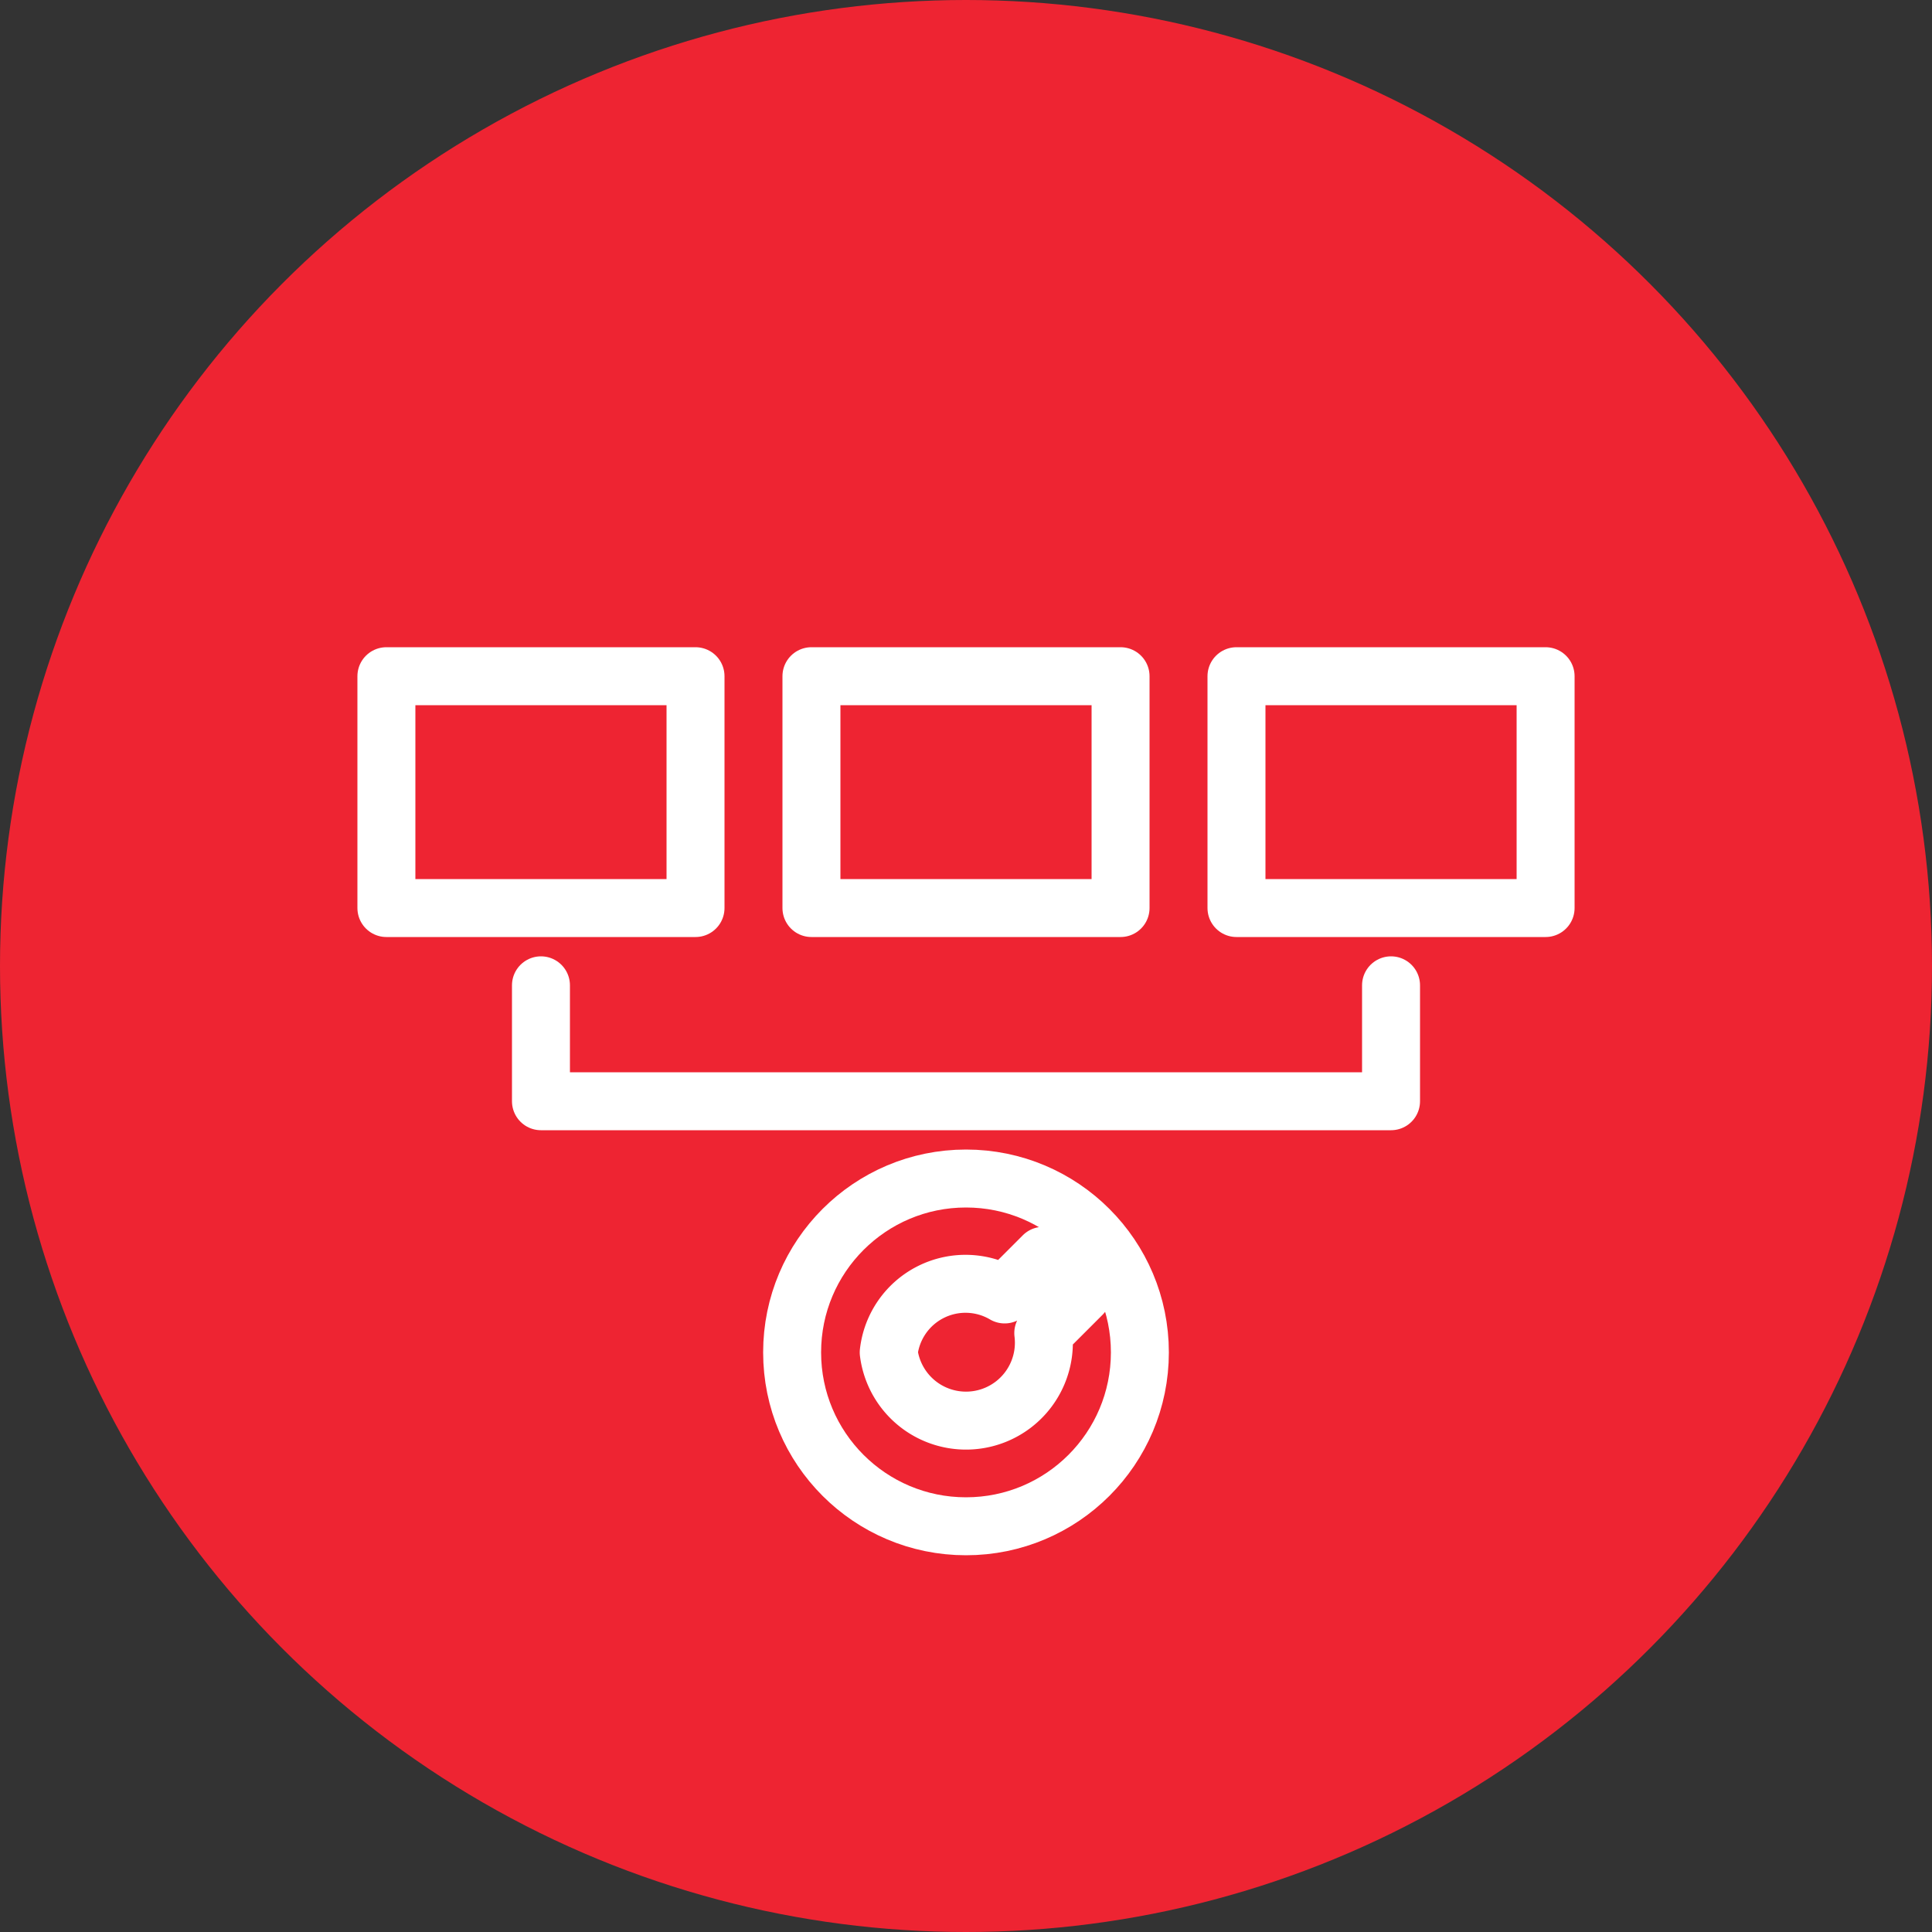 
<svg xmlns='http://www.w3.org/2000/svg' width='500' height='500' viewBox='0 0 100 100'>
 <rect x="0" y="0" width="100" height="100" fill="#333333" stroke="none"/>
 <circle cx='50' cy='50' r='50' fill='#EE2432'/>
 <g transform='translate(0,5)' fill='none' stroke='#FFFFFF' stroke-width='3' stroke-linecap='round' stroke-linejoin='round'>
   <rect x='20' y='30' width='16' height='12'/>
   <rect x='42' y='30' width='16' height='12'/>
   <rect x='64' y='30' width='16' height='12'/>
   <path d='M28 46 v6 h44 v-6'/>
   <circle cx='50' cy='65' r='9'/>
   <path d='M46 65 a4 4 0 0 1 6 -3 l2 -2 l2 2 l-2 2 a4 4 0 0 1 -8 1'/>
 </g>
</svg>
